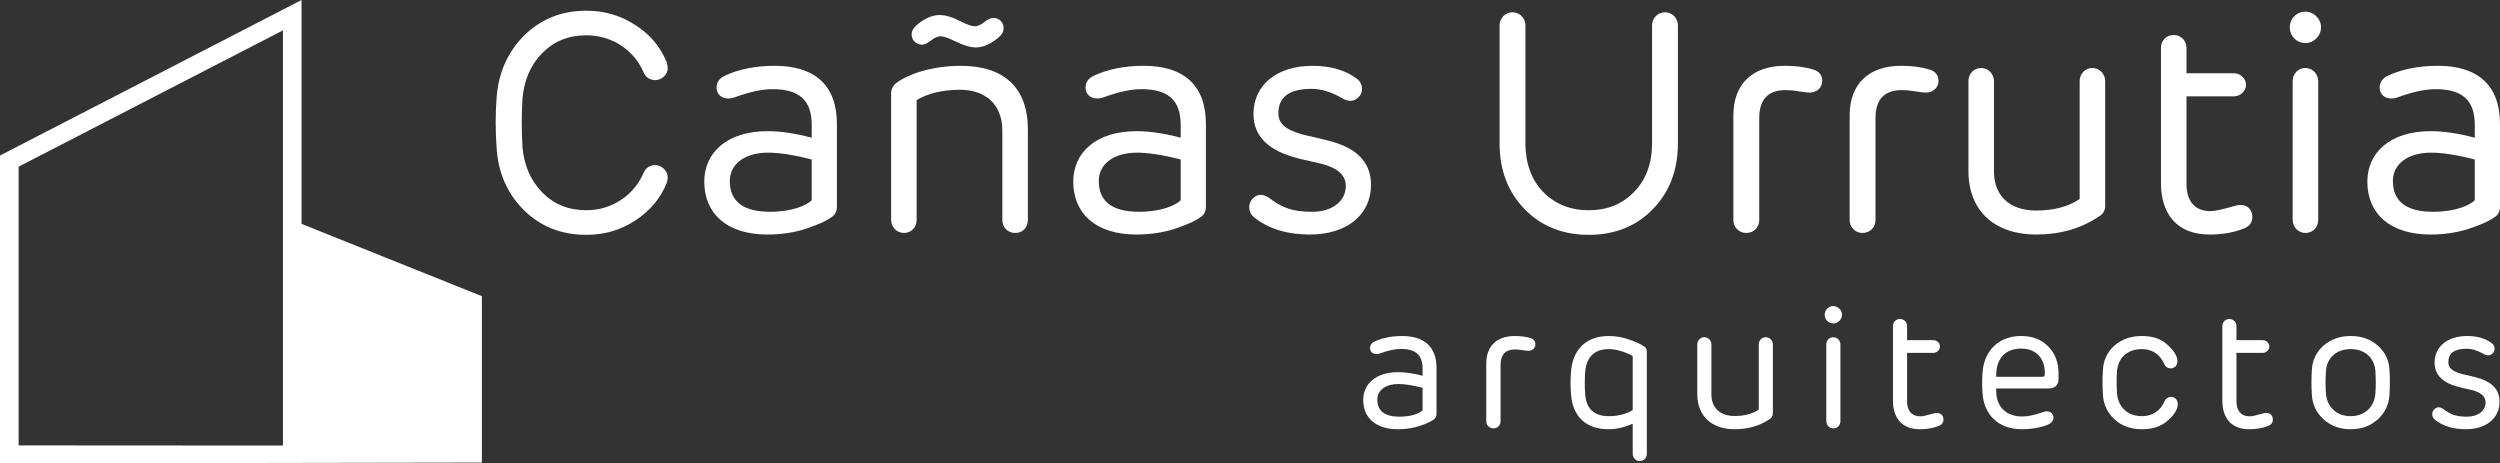 <svg width="383" height="71" viewBox="0 0 383 71" fill="none" xmlns="http://www.w3.org/2000/svg">
<rect x="0" y="0" width="383" height="71" fill="#333333" stroke="none"/>
<g clip-path="url(#clip0_329_411)">
<path d="M73.824 70.867L0 71V23.823L46.198 0V34.298L73.825 45.376V70.869L73.824 70.867ZM2.852 68.235L43.346 68.26V4.65L2.852 25.532V68.236V68.235Z" fill="white"/>
<path d="M98.576 26.534C98.913 25.723 99.541 25.295 100.409 25.295C101.326 25.295 102.292 26.154 102.292 27.154C102.292 27.393 102.243 27.678 102.147 28.012C101.182 30.397 99.588 32.305 97.32 33.783C95.052 35.261 92.59 35.976 89.838 35.976C86.025 35.976 82.84 34.736 80.281 32.209C77.722 29.681 76.324 26.486 76.082 22.671C75.889 20.048 75.889 17.474 76.082 14.946C76.372 11.13 77.771 7.984 80.281 5.456C82.84 2.928 86.025 1.641 89.838 1.641C92.59 1.641 95.052 2.356 97.32 3.834C99.588 5.265 101.182 7.171 102.147 9.556C102.245 9.89 102.292 10.177 102.292 10.462C102.292 11.464 101.326 12.274 100.409 12.274C99.541 12.274 98.913 11.844 98.576 11.034C97.08 7.601 93.701 5.408 89.84 5.408C87.088 5.408 84.868 6.313 83.082 8.126C81.295 9.938 80.283 12.275 80.041 15.136C79.897 17.568 79.897 20.048 80.041 22.48C80.283 25.341 81.295 27.678 83.082 29.49C84.868 31.301 87.088 32.207 89.84 32.207C93.701 32.207 97.08 29.966 98.576 26.532V26.534Z" fill="white"/>
<path d="M128.215 31.684C128.215 32.399 127.926 32.923 127.394 33.258C126.573 33.877 125.222 34.451 123.388 35.07C121.602 35.642 119.624 35.928 117.548 35.928C111.37 35.928 107.894 32.733 107.894 27.821C107.894 23.387 111.37 20.096 117.596 20.096C119.575 20.096 121.844 20.43 124.354 21.098V19.142C124.354 15.327 122.423 13.658 118.321 13.658C116.727 13.658 114.797 14.088 112.577 14.898C111.032 15.47 109.778 14.707 109.778 13.42C109.778 12.608 110.213 11.988 111.032 11.608C113.156 10.606 115.715 10.082 118.707 10.082C124.693 10.082 128.215 12.943 128.215 19V31.684ZM124.355 30.682V24.436C121.603 23.719 119.335 23.386 117.646 23.386C114.219 23.386 111.804 25.054 111.804 27.725C111.804 30.872 113.88 32.446 117.983 32.446C121.41 32.446 123.583 31.444 124.355 30.681V30.682Z" fill="white"/>
<path d="M157.469 33.687C157.469 34.831 156.696 35.689 155.538 35.689C154.379 35.689 153.558 34.831 153.558 33.687V20C153.558 15.851 150.807 13.753 147.091 13.753C144.436 13.753 142.216 14.277 140.43 15.326V33.685C140.43 34.83 139.609 35.687 138.499 35.687C137.389 35.687 136.52 34.83 136.52 33.685V14.375C136.52 13.66 136.81 13.088 137.389 12.658C139.127 11.371 142.747 10.084 147.188 10.084C153.897 10.084 157.469 13.517 157.469 19.812V33.688V33.687ZM153.753 4.359C153.753 4.837 153.511 5.265 153.078 5.647C151.823 6.743 150.616 7.269 149.506 7.269C148.685 7.269 147.673 6.982 146.514 6.41C145.356 5.837 144.535 5.552 144.101 5.552C143.668 5.552 143.136 5.791 142.605 6.219C142.075 6.648 141.64 6.839 141.254 6.839C140.288 6.839 139.66 6.124 139.66 5.217C139.66 4.787 139.902 4.358 140.336 3.93C141.59 2.833 142.797 2.308 143.956 2.308C144.824 2.308 145.838 2.594 146.948 3.167C148.058 3.739 148.879 4.026 149.313 4.026C149.748 4.026 150.23 3.835 150.761 3.406C151.291 2.976 151.775 2.739 152.161 2.739C153.126 2.739 153.754 3.454 153.754 4.359H153.753Z" fill="white"/>
<path d="M184.744 31.684C184.744 32.399 184.455 32.923 183.923 33.258C183.102 33.877 181.751 34.451 179.917 35.07C178.131 35.642 176.152 35.928 174.077 35.928C167.898 35.928 164.423 32.733 164.423 27.821C164.423 23.387 167.898 20.096 174.124 20.096C176.104 20.096 178.372 20.43 180.882 21.098V19.142C180.882 15.327 178.951 13.658 174.849 13.658C173.256 13.658 171.325 14.088 169.105 14.898C167.561 15.47 166.306 14.707 166.306 13.42C166.306 12.608 166.741 11.988 167.561 11.608C169.685 10.606 172.243 10.082 175.236 10.082C181.221 10.082 184.744 12.943 184.744 19V31.684ZM180.882 30.682V24.436C178.131 23.719 175.862 23.386 174.173 23.386C170.746 23.386 168.333 25.054 168.333 27.725C168.333 30.872 170.408 32.446 174.512 32.446C177.939 32.446 180.111 31.444 180.884 30.681L180.882 30.682Z" fill="white"/>
<path d="M203.619 21.576C207.916 22.672 210.038 24.913 210.038 28.299C210.038 32.925 206.323 35.929 200.674 35.929C197.15 35.929 194.254 35.023 192.083 33.258C191.31 32.638 191.166 31.447 191.697 30.684C192.42 29.73 193.337 29.587 194.4 30.302C196.379 31.782 197.875 32.449 201.013 32.449C204.151 32.449 206.178 30.78 206.178 28.491C206.178 26.822 204.875 25.678 202.316 25.057C200.048 24.533 198.889 24.294 198.841 24.246C194.304 23.102 192.034 20.861 192.034 17.475C192.034 12.945 195.703 10.084 201.061 10.084C203.86 10.084 206.177 10.75 207.963 12.134C208.88 12.849 208.831 14.232 208.205 14.804C207.528 15.567 206.66 15.664 205.599 15.043C203.958 14.089 202.414 13.613 200.918 13.613C197.539 13.613 195.849 14.852 195.849 17.332C195.849 18.906 196.863 19.86 199.613 20.623L202.075 21.195L203.619 21.577V21.576Z" fill="white"/>
<path d="M257.056 21.956C257.056 26.104 255.753 29.443 253.194 32.066C250.635 34.688 247.354 35.976 243.395 35.976C239.436 35.976 236.155 34.688 233.597 32.066C231.038 29.443 229.735 26.104 229.735 21.956V3.883C229.735 2.787 230.604 1.881 231.714 1.881C232.824 1.881 233.694 2.787 233.694 3.883V21.909C233.694 25.009 234.611 27.536 236.397 29.397C238.231 31.256 240.548 32.21 243.395 32.21C246.243 32.21 248.56 31.256 250.346 29.397C252.18 27.537 253.098 25.009 253.098 21.909V3.883C253.098 2.787 253.966 1.881 255.078 1.881C256.189 1.881 257.057 2.787 257.057 3.883V21.956H257.056Z" fill="white"/>
<path d="M279.166 12.419C279.166 13.325 278.443 14.184 277.236 14.184C276.994 14.184 276.415 14.136 275.595 13.993C274.774 13.851 274.05 13.803 273.422 13.803C270.817 13.851 269.514 15.282 269.514 18.094V33.735C269.514 34.831 268.645 35.69 267.534 35.69C266.423 35.69 265.555 34.833 265.555 33.735V17.664C265.555 12.943 268.402 10.082 273.422 10.082C275.112 10.082 276.512 10.273 277.622 10.606C278.636 10.845 279.166 11.464 279.166 12.418V12.419Z" fill="white"/>
<path d="M296.979 12.419C296.979 13.325 296.255 14.184 295.048 14.184C294.806 14.184 294.227 14.136 293.408 13.993C292.587 13.851 291.863 13.803 291.235 13.803C288.629 13.851 287.326 15.282 287.326 18.094V33.735C287.326 34.831 286.458 35.69 285.347 35.69C284.235 35.69 283.367 34.833 283.367 33.735V17.664C283.367 12.943 286.215 10.082 291.235 10.082C292.924 10.082 294.324 10.273 295.434 10.606C296.448 10.845 296.979 11.464 296.979 12.418V12.419Z" fill="white"/>
<path d="M301.566 12.419C301.566 11.323 302.387 10.417 303.497 10.417C304.607 10.417 305.476 11.323 305.476 12.419V26.248C305.476 30.016 307.891 32.257 311.944 32.257C314.599 32.257 316.818 31.684 318.605 30.492V12.419C318.605 11.323 319.426 10.417 320.536 10.417C321.646 10.417 322.515 11.323 322.515 12.419V31.494C322.515 32.209 322.225 32.733 321.694 33.068C318.944 34.975 315.661 35.929 311.944 35.929C305.621 35.929 301.566 32.353 301.566 26.202V12.421V12.419Z" fill="white"/>
<path d="M338.494 35.929C333.523 35.929 331.061 32.782 331.061 28.061V7.317C331.061 6.22 331.882 5.361 332.992 5.361C334.102 5.361 334.971 6.22 334.971 7.317V11.226H342.26C343.226 11.226 344.094 12.038 344.094 12.991C344.094 13.945 343.226 14.756 342.26 14.756H334.971V28.204C334.971 30.732 336.179 32.353 338.687 32.353C339.267 32.353 340.57 32.067 342.549 31.495C344.094 31.113 345.059 31.971 345.059 33.26C345.059 34.166 344.528 34.786 343.466 35.119C342.066 35.644 340.376 35.929 338.494 35.929Z" fill="white"/>
<path d="M354.858 5.885C353.941 6.839 352.396 6.839 351.48 5.885C350.563 4.932 350.563 3.406 351.48 2.5C352.396 1.546 353.941 1.546 354.858 2.5C355.823 3.406 355.823 4.932 354.858 5.885ZM355.148 33.687C355.148 34.831 354.327 35.689 353.169 35.689C352.155 35.689 351.238 34.831 351.238 33.687V12.419C351.238 11.323 352.059 10.417 353.169 10.417C354.279 10.417 355.148 11.323 355.148 12.419V33.687Z" fill="white"/>
<path d="M383 31.684C383 32.399 382.711 32.923 382.179 33.258C381.358 33.877 380.006 34.451 378.173 35.07C376.386 35.642 374.408 35.928 372.333 35.928C366.154 35.928 362.679 32.733 362.679 27.821C362.679 23.387 366.154 20.096 372.38 20.096C374.36 20.096 376.628 20.43 379.138 21.098V19.142C379.138 15.327 377.207 13.658 373.105 13.658C371.512 13.658 369.581 14.088 367.361 14.898C365.817 15.47 364.562 14.707 364.562 13.42C364.562 12.608 364.997 11.988 365.817 11.608C367.941 10.606 370.499 10.082 373.492 10.082C379.477 10.082 383 12.943 383 19V31.684ZM379.138 30.682V24.436C376.388 23.719 374.118 23.386 372.429 23.386C369.002 23.386 366.588 25.054 366.588 27.725C366.588 30.872 368.663 32.446 372.766 32.446C376.193 32.446 378.366 31.444 379.138 30.681V30.682Z" fill="white"/>
<path d="M220.073 63.415C220.073 63.811 219.913 64.1 219.62 64.284C219.166 64.627 218.42 64.942 217.406 65.286C216.419 65.602 215.325 65.761 214.179 65.761C210.765 65.761 208.846 63.994 208.846 61.281C208.846 58.831 210.766 57.013 214.206 57.013C215.299 57.013 216.553 57.198 217.941 57.566V56.487C217.941 54.379 216.874 53.456 214.607 53.456C213.727 53.456 212.66 53.693 211.433 54.141C210.579 54.458 209.887 54.037 209.887 53.325C209.887 52.877 210.127 52.533 210.581 52.323C211.755 51.769 213.168 51.479 214.821 51.479C218.128 51.479 220.076 53.06 220.076 56.406V63.415H220.073ZM217.939 62.861V59.409C216.419 59.014 215.166 58.83 214.232 58.83C212.338 58.83 211.005 59.752 211.005 61.228C211.005 62.967 212.152 63.836 214.419 63.836C216.313 63.836 217.513 63.282 217.939 62.861Z" fill="white"/>
<path d="M235.221 52.769C235.221 53.27 234.821 53.744 234.154 53.744C234.021 53.744 233.701 53.717 233.248 53.638C232.794 53.559 232.394 53.534 232.048 53.534C230.607 53.561 229.888 54.35 229.888 55.905V64.547C229.888 65.153 229.407 65.628 228.794 65.628C228.18 65.628 227.699 65.153 227.699 64.547V55.667C227.699 53.059 229.273 51.478 232.046 51.478C232.98 51.478 233.752 51.584 234.366 51.767C234.927 51.899 235.22 52.242 235.22 52.769H235.221Z" fill="white"/>
<path d="M240.689 56.801C240.982 53.507 243.036 51.478 246.45 51.478C247.545 51.478 248.61 51.663 249.624 52.032C250.664 52.375 251.412 52.742 251.891 53.086C252.159 53.27 252.292 53.534 252.292 53.903V69.528C252.292 70.161 251.838 70.634 251.197 70.634C250.637 70.634 250.13 70.134 250.13 69.528V64.917C248.878 65.469 247.65 65.759 246.423 65.759C242.983 65.759 240.982 63.836 240.689 60.542C240.582 59.278 240.582 58.038 240.689 56.801ZM242.849 60.384C243.009 62.624 244.209 63.757 246.476 63.757C247.889 63.757 249.089 63.442 250.13 62.834V54.561C249.784 54.324 249.251 54.086 248.53 53.849C247.811 53.611 247.117 53.48 246.503 53.48C244.289 53.48 243.062 54.639 242.849 56.959C242.769 58.197 242.769 59.33 242.849 60.384Z" fill="white"/>
<path d="M260.025 52.769C260.025 52.163 260.478 51.663 261.092 51.663C261.706 51.663 262.186 52.163 262.186 52.769V60.411C262.186 62.492 263.519 63.73 265.76 63.73C267.228 63.73 268.454 63.415 269.441 62.755V52.769C269.441 52.163 269.894 51.663 270.508 51.663C271.121 51.663 271.602 52.163 271.602 52.769V63.309C271.602 63.705 271.442 63.994 271.148 64.179C269.628 65.234 267.814 65.76 265.76 65.76C262.266 65.76 260.027 63.784 260.027 60.385V52.771L260.025 52.769Z" fill="white"/>
<path d="M281.79 49.159C281.283 49.686 280.429 49.686 279.923 49.159C279.417 48.632 279.417 47.788 279.923 47.288C280.429 46.761 281.283 46.761 281.79 47.288C282.323 47.788 282.323 48.632 281.79 49.159ZM281.95 64.521C281.95 65.154 281.496 65.628 280.856 65.628C280.295 65.628 279.789 65.153 279.789 64.521V52.769C279.789 52.163 280.242 51.663 280.856 51.663C281.469 51.663 281.95 52.163 281.95 52.769V64.521Z" fill="white"/>
<path d="M294.111 65.759C291.364 65.759 290.004 64.02 290.004 61.411V49.95C290.004 49.344 290.457 48.869 291.071 48.869C291.684 48.869 292.165 49.344 292.165 49.95V52.111H296.192C296.726 52.111 297.206 52.559 297.206 53.086C297.206 53.613 296.726 54.061 296.192 54.061H292.165V61.492C292.165 62.888 292.831 63.784 294.219 63.784C294.539 63.784 295.258 63.626 296.353 63.309C297.206 63.099 297.74 63.573 297.74 64.284C297.74 64.784 297.447 65.128 296.86 65.311C296.087 65.601 295.154 65.759 294.113 65.759H294.111Z" fill="white"/>
<path d="M315.368 57.986C315.368 59.013 314.835 59.515 313.795 59.515H305.82V59.936C305.82 62.361 307.42 63.809 309.793 63.809C310.672 63.809 311.739 63.572 313.047 63.124C313.926 62.781 314.593 63.307 314.593 63.966C314.593 64.362 314.407 64.678 314.006 64.916C313.153 65.416 311.339 65.758 309.766 65.758C306.139 65.758 303.899 63.545 303.711 60.093C303.631 58.855 303.658 57.8 303.738 56.931C304.032 53.558 306.353 51.476 309.633 51.476C311.366 51.476 312.754 52.003 313.793 53.084C314.833 54.138 315.367 55.509 315.367 57.195V57.985L315.368 57.986ZM312.914 57.722C313.127 57.722 313.234 57.617 313.26 57.407C313.393 55.009 311.98 53.401 309.66 53.401C307.1 53.401 305.739 55.061 305.82 57.722H312.914Z" fill="white"/>
<path d="M331.583 61.517C331.796 61.042 332.144 60.806 332.623 60.806C333.184 60.806 333.636 61.254 333.636 61.886C333.636 62.677 333.129 63.52 332.115 64.415C331.128 65.311 329.795 65.759 328.142 65.759C326.488 65.759 325.048 65.259 323.954 64.257C322.86 63.23 322.248 61.965 322.166 60.436C322.086 59.199 322.086 57.934 322.166 56.695C322.246 55.14 322.86 53.901 323.954 52.926C325.074 51.951 326.461 51.476 328.142 51.476C329.822 51.476 331.103 51.924 332.089 52.847C333.076 53.743 333.583 54.585 333.583 55.349C333.583 55.982 333.129 56.43 332.569 56.43C332.088 56.43 331.742 56.193 331.529 55.72C330.915 54.244 329.635 53.48 328.168 53.48C325.928 53.48 324.513 54.798 324.327 56.826C324.247 57.828 324.247 58.986 324.327 60.305C324.513 62.334 325.901 63.757 328.168 63.757C329.635 63.757 330.968 62.992 331.582 61.517H331.583Z" fill="white"/>
<path d="M344.573 65.759C341.825 65.759 340.465 64.02 340.465 61.411V49.95C340.465 49.344 340.918 48.869 341.532 48.869C342.146 48.869 342.626 49.344 342.626 49.95V52.111H346.654C347.187 52.111 347.667 52.559 347.667 53.086C347.667 53.613 347.186 54.061 346.654 54.061H342.626V61.492C342.626 62.888 343.293 63.784 344.68 63.784C345 63.784 345.72 63.626 346.814 63.309C347.667 63.099 348.201 63.573 348.201 64.284C348.201 64.784 347.908 65.128 347.322 65.311C346.548 65.601 345.615 65.759 344.574 65.759H344.573Z" fill="white"/>
<path d="M366.07 60.436C365.99 61.991 365.376 63.255 364.256 64.257C363.162 65.259 361.776 65.759 360.121 65.759C358.467 65.759 357.108 65.259 355.988 64.257C354.868 63.255 354.254 61.992 354.174 60.436C354.094 59.199 354.094 57.959 354.174 56.695C354.254 55.166 354.868 53.928 355.961 52.953C357.081 51.978 358.468 51.478 360.121 51.478C361.775 51.478 363.162 51.953 364.256 52.928C365.376 53.903 365.99 55.14 366.07 56.696C366.15 57.961 366.15 59.199 366.07 60.438V60.436ZM356.334 60.305C356.52 62.386 357.987 63.757 360.121 63.757C362.255 63.757 363.723 62.386 363.909 60.305C363.989 59.172 363.989 58.012 363.909 56.853C363.776 54.851 362.335 53.48 360.121 53.48C357.907 53.48 356.467 54.851 356.334 56.853C356.254 58.012 356.254 59.172 356.334 60.305Z" fill="white"/>
<path d="M379.378 57.828C381.753 58.434 382.926 59.672 382.926 61.543C382.926 64.099 380.872 65.758 377.752 65.758C375.806 65.758 374.205 65.257 373.005 64.282C372.579 63.941 372.499 63.281 372.792 62.86C373.193 62.333 373.699 62.253 374.285 62.649C375.379 63.466 376.206 63.835 377.94 63.835C379.673 63.835 380.793 62.912 380.793 61.647C380.793 60.724 380.074 60.093 378.659 59.75C377.406 59.46 376.765 59.328 376.738 59.302C374.231 58.669 372.978 57.431 372.978 55.56C372.978 53.057 375.005 51.476 377.965 51.476C379.512 51.476 380.793 51.845 381.78 52.61C382.286 53.005 382.26 53.768 381.913 54.085C381.54 54.507 381.059 54.559 380.473 54.216C379.566 53.689 378.712 53.425 377.885 53.425C376.019 53.425 375.085 54.11 375.085 55.481C375.085 56.35 375.645 56.877 377.164 57.298L378.525 57.614L379.377 57.825L379.378 57.828Z" fill="white"/>
</g>
<defs>
<clipPath id="clip0_329_411">
<rect width="383" height="71" fill="white"/>
</clipPath>
</defs>
</svg>
